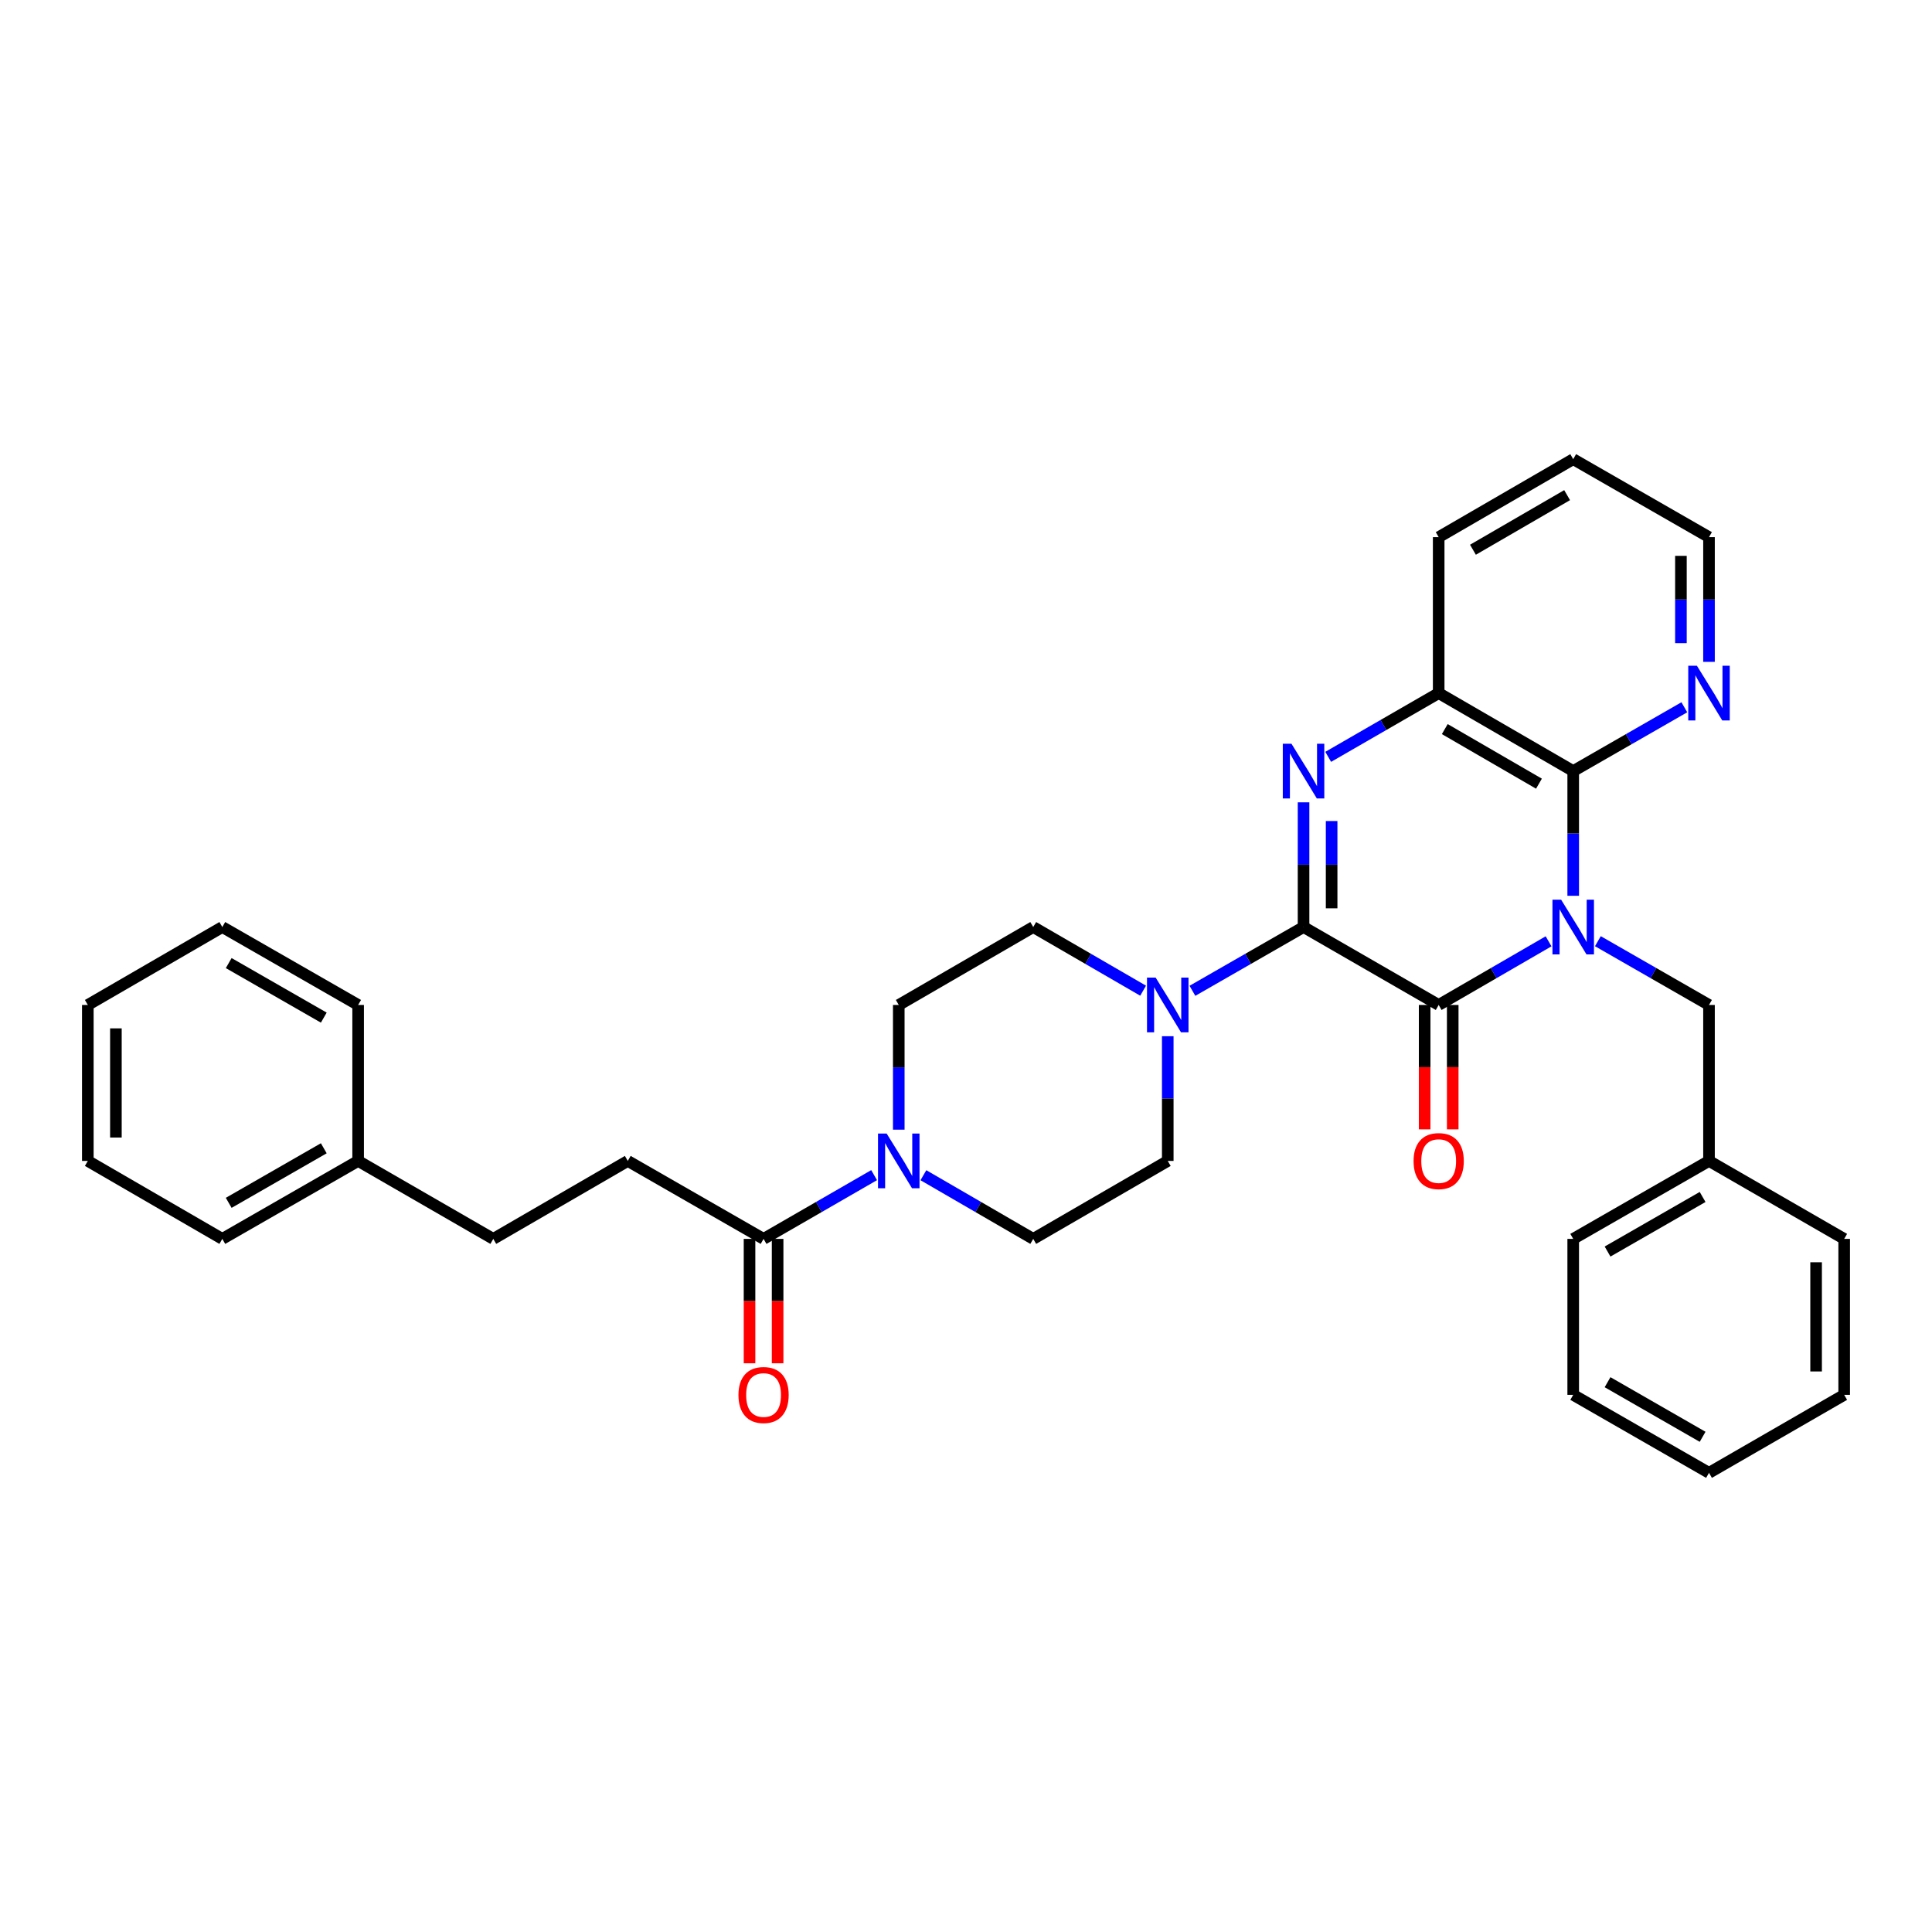 <?xml version='1.0' encoding='iso-8859-1'?>
<svg version='1.1' baseProfile='full'
              xmlns='http://www.w3.org/2000/svg'
                      xmlns:rdkit='http://www.rdkit.org/xml'
                      xmlns:xlink='http://www.w3.org/1999/xlink'
                  xml:space='preserve'
width='1000px' height='1000px' viewBox='0 0 1000 1000'>
<!-- END OF HEADER -->
<rect style='opacity:1.0;fill:#FFFFFF;stroke:none' width='1000' height='1000' x='0' y='0'> </rect>
<path class='bond-1' d='M 801.539,487.218 L 773.1,503.694' style='fill:none;fill-rule:evenodd;stroke:#0000FF;stroke-width:6px;stroke-linecap:butt;stroke-linejoin:miter;stroke-opacity:1' />
<path class='bond-1' d='M 773.1,503.694 L 744.66,520.169' style='fill:none;fill-rule:evenodd;stroke:#000000;stroke-width:6px;stroke-linecap:butt;stroke-linejoin:miter;stroke-opacity:1' />
<path class='bond-3' d='M 814.291,463.653 L 814.291,431.38' style='fill:none;fill-rule:evenodd;stroke:#0000FF;stroke-width:6px;stroke-linecap:butt;stroke-linejoin:miter;stroke-opacity:1' />
<path class='bond-3' d='M 814.291,431.38 L 814.291,399.107' style='fill:none;fill-rule:evenodd;stroke:#000000;stroke-width:6px;stroke-linecap:butt;stroke-linejoin:miter;stroke-opacity:1' />
<path class='bond-8' d='M 827.057,487.158 L 855.816,503.663' style='fill:none;fill-rule:evenodd;stroke:#0000FF;stroke-width:6px;stroke-linecap:butt;stroke-linejoin:miter;stroke-opacity:1' />
<path class='bond-8' d='M 855.816,503.663 L 884.576,520.169' style='fill:none;fill-rule:evenodd;stroke:#000000;stroke-width:6px;stroke-linecap:butt;stroke-linejoin:miter;stroke-opacity:1' />
<path class='bond-0' d='M 674.715,479.831 L 744.66,520.169' style='fill:none;fill-rule:evenodd;stroke:#000000;stroke-width:6px;stroke-linecap:butt;stroke-linejoin:miter;stroke-opacity:1' />
<path class='bond-4' d='M 674.715,479.831 L 645.955,496.337' style='fill:none;fill-rule:evenodd;stroke:#000000;stroke-width:6px;stroke-linecap:butt;stroke-linejoin:miter;stroke-opacity:1' />
<path class='bond-4' d='M 645.955,496.337 L 617.196,512.842' style='fill:none;fill-rule:evenodd;stroke:#0000FF;stroke-width:6px;stroke-linecap:butt;stroke-linejoin:miter;stroke-opacity:1' />
<path class='bond-33' d='M 674.715,479.831 L 674.715,447.558' style='fill:none;fill-rule:evenodd;stroke:#000000;stroke-width:6px;stroke-linecap:butt;stroke-linejoin:miter;stroke-opacity:1' />
<path class='bond-33' d='M 674.715,447.558 L 674.715,415.285' style='fill:none;fill-rule:evenodd;stroke:#0000FF;stroke-width:6px;stroke-linecap:butt;stroke-linejoin:miter;stroke-opacity:1' />
<path class='bond-33' d='M 689.248,470.149 L 689.248,447.558' style='fill:none;fill-rule:evenodd;stroke:#000000;stroke-width:6px;stroke-linecap:butt;stroke-linejoin:miter;stroke-opacity:1' />
<path class='bond-33' d='M 689.248,447.558 L 689.248,424.967' style='fill:none;fill-rule:evenodd;stroke:#0000FF;stroke-width:6px;stroke-linecap:butt;stroke-linejoin:miter;stroke-opacity:1' />
<path class='bond-10' d='M 737.394,520.169 L 737.394,552.362' style='fill:none;fill-rule:evenodd;stroke:#000000;stroke-width:6px;stroke-linecap:butt;stroke-linejoin:miter;stroke-opacity:1' />
<path class='bond-10' d='M 737.394,552.362 L 737.394,584.555' style='fill:none;fill-rule:evenodd;stroke:#FF0000;stroke-width:6px;stroke-linecap:butt;stroke-linejoin:miter;stroke-opacity:1' />
<path class='bond-10' d='M 751.927,520.169 L 751.927,552.362' style='fill:none;fill-rule:evenodd;stroke:#000000;stroke-width:6px;stroke-linecap:butt;stroke-linejoin:miter;stroke-opacity:1' />
<path class='bond-10' d='M 751.927,552.362 L 751.927,584.555' style='fill:none;fill-rule:evenodd;stroke:#FF0000;stroke-width:6px;stroke-linecap:butt;stroke-linejoin:miter;stroke-opacity:1' />
<path class='bond-2' d='M 687.473,391.746 L 716.067,375.249' style='fill:none;fill-rule:evenodd;stroke:#0000FF;stroke-width:6px;stroke-linecap:butt;stroke-linejoin:miter;stroke-opacity:1' />
<path class='bond-2' d='M 716.067,375.249 L 744.66,358.752' style='fill:none;fill-rule:evenodd;stroke:#000000;stroke-width:6px;stroke-linecap:butt;stroke-linejoin:miter;stroke-opacity:1' />
<path class='bond-5' d='M 814.291,399.107 L 744.66,358.752' style='fill:none;fill-rule:evenodd;stroke:#000000;stroke-width:6px;stroke-linecap:butt;stroke-linejoin:miter;stroke-opacity:1' />
<path class='bond-5' d='M 796.559,405.628 L 747.817,377.38' style='fill:none;fill-rule:evenodd;stroke:#000000;stroke-width:6px;stroke-linecap:butt;stroke-linejoin:miter;stroke-opacity:1' />
<path class='bond-9' d='M 814.291,399.107 L 843.05,382.594' style='fill:none;fill-rule:evenodd;stroke:#000000;stroke-width:6px;stroke-linecap:butt;stroke-linejoin:miter;stroke-opacity:1' />
<path class='bond-9' d='M 843.05,382.594 L 871.809,366.082' style='fill:none;fill-rule:evenodd;stroke:#0000FF;stroke-width:6px;stroke-linecap:butt;stroke-linejoin:miter;stroke-opacity:1' />
<path class='bond-11' d='M 604.43,536.347 L 604.43,568.62' style='fill:none;fill-rule:evenodd;stroke:#0000FF;stroke-width:6px;stroke-linecap:butt;stroke-linejoin:miter;stroke-opacity:1' />
<path class='bond-11' d='M 604.43,568.62 L 604.43,600.893' style='fill:none;fill-rule:evenodd;stroke:#000000;stroke-width:6px;stroke-linecap:butt;stroke-linejoin:miter;stroke-opacity:1' />
<path class='bond-12' d='M 591.678,512.782 L 563.239,496.306' style='fill:none;fill-rule:evenodd;stroke:#0000FF;stroke-width:6px;stroke-linecap:butt;stroke-linejoin:miter;stroke-opacity:1' />
<path class='bond-12' d='M 563.239,496.306 L 534.799,479.831' style='fill:none;fill-rule:evenodd;stroke:#000000;stroke-width:6px;stroke-linecap:butt;stroke-linejoin:miter;stroke-opacity:1' />
<path class='bond-20' d='M 744.66,358.752 L 744.66,278.028' style='fill:none;fill-rule:evenodd;stroke:#000000;stroke-width:6px;stroke-linecap:butt;stroke-linejoin:miter;stroke-opacity:1' />
<path class='bond-6' d='M 465.201,584.715 L 465.201,552.442' style='fill:none;fill-rule:evenodd;stroke:#0000FF;stroke-width:6px;stroke-linecap:butt;stroke-linejoin:miter;stroke-opacity:1' />
<path class='bond-6' d='M 465.201,552.442 L 465.201,520.169' style='fill:none;fill-rule:evenodd;stroke:#000000;stroke-width:6px;stroke-linecap:butt;stroke-linejoin:miter;stroke-opacity:1' />
<path class='bond-7' d='M 452.441,608.251 L 423.832,624.75' style='fill:none;fill-rule:evenodd;stroke:#0000FF;stroke-width:6px;stroke-linecap:butt;stroke-linejoin:miter;stroke-opacity:1' />
<path class='bond-7' d='M 423.832,624.75 L 395.223,641.248' style='fill:none;fill-rule:evenodd;stroke:#000000;stroke-width:6px;stroke-linecap:butt;stroke-linejoin:miter;stroke-opacity:1' />
<path class='bond-36' d='M 477.952,608.287 L 506.376,624.767' style='fill:none;fill-rule:evenodd;stroke:#0000FF;stroke-width:6px;stroke-linecap:butt;stroke-linejoin:miter;stroke-opacity:1' />
<path class='bond-36' d='M 506.376,624.767 L 534.799,641.248' style='fill:none;fill-rule:evenodd;stroke:#000000;stroke-width:6px;stroke-linecap:butt;stroke-linejoin:miter;stroke-opacity:1' />
<path class='bond-15' d='M 387.956,641.248 L 387.956,673.441' style='fill:none;fill-rule:evenodd;stroke:#000000;stroke-width:6px;stroke-linecap:butt;stroke-linejoin:miter;stroke-opacity:1' />
<path class='bond-15' d='M 387.956,673.441 L 387.956,705.634' style='fill:none;fill-rule:evenodd;stroke:#FF0000;stroke-width:6px;stroke-linecap:butt;stroke-linejoin:miter;stroke-opacity:1' />
<path class='bond-15' d='M 402.49,641.248 L 402.49,673.441' style='fill:none;fill-rule:evenodd;stroke:#000000;stroke-width:6px;stroke-linecap:butt;stroke-linejoin:miter;stroke-opacity:1' />
<path class='bond-15' d='M 402.49,673.441 L 402.49,705.634' style='fill:none;fill-rule:evenodd;stroke:#FF0000;stroke-width:6px;stroke-linecap:butt;stroke-linejoin:miter;stroke-opacity:1' />
<path class='bond-16' d='M 395.223,641.248 L 324.938,600.893' style='fill:none;fill-rule:evenodd;stroke:#000000;stroke-width:6px;stroke-linecap:butt;stroke-linejoin:miter;stroke-opacity:1' />
<path class='bond-17' d='M 884.576,520.169 L 884.576,600.893' style='fill:none;fill-rule:evenodd;stroke:#000000;stroke-width:6px;stroke-linecap:butt;stroke-linejoin:miter;stroke-opacity:1' />
<path class='bond-21' d='M 884.576,342.574 L 884.576,310.301' style='fill:none;fill-rule:evenodd;stroke:#0000FF;stroke-width:6px;stroke-linecap:butt;stroke-linejoin:miter;stroke-opacity:1' />
<path class='bond-21' d='M 884.576,310.301 L 884.576,278.028' style='fill:none;fill-rule:evenodd;stroke:#000000;stroke-width:6px;stroke-linecap:butt;stroke-linejoin:miter;stroke-opacity:1' />
<path class='bond-21' d='M 870.042,332.892 L 870.042,310.301' style='fill:none;fill-rule:evenodd;stroke:#0000FF;stroke-width:6px;stroke-linecap:butt;stroke-linejoin:miter;stroke-opacity:1' />
<path class='bond-21' d='M 870.042,310.301 L 870.042,287.71' style='fill:none;fill-rule:evenodd;stroke:#000000;stroke-width:6px;stroke-linecap:butt;stroke-linejoin:miter;stroke-opacity:1' />
<path class='bond-14' d='M 604.43,600.893 L 534.799,641.248' style='fill:none;fill-rule:evenodd;stroke:#000000;stroke-width:6px;stroke-linecap:butt;stroke-linejoin:miter;stroke-opacity:1' />
<path class='bond-13' d='M 534.799,479.831 L 465.201,520.169' style='fill:none;fill-rule:evenodd;stroke:#000000;stroke-width:6px;stroke-linecap:butt;stroke-linejoin:miter;stroke-opacity:1' />
<path class='bond-18' d='M 324.938,600.893 L 255.324,641.248' style='fill:none;fill-rule:evenodd;stroke:#000000;stroke-width:6px;stroke-linecap:butt;stroke-linejoin:miter;stroke-opacity:1' />
<path class='bond-22' d='M 884.576,600.893 L 814.291,641.248' style='fill:none;fill-rule:evenodd;stroke:#000000;stroke-width:6px;stroke-linecap:butt;stroke-linejoin:miter;stroke-opacity:1' />
<path class='bond-22' d='M 881.269,619.55 L 832.07,647.798' style='fill:none;fill-rule:evenodd;stroke:#000000;stroke-width:6px;stroke-linecap:butt;stroke-linejoin:miter;stroke-opacity:1' />
<path class='bond-23' d='M 884.576,600.893 L 954.545,641.248' style='fill:none;fill-rule:evenodd;stroke:#000000;stroke-width:6px;stroke-linecap:butt;stroke-linejoin:miter;stroke-opacity:1' />
<path class='bond-19' d='M 255.324,641.248 L 185.37,600.893' style='fill:none;fill-rule:evenodd;stroke:#000000;stroke-width:6px;stroke-linecap:butt;stroke-linejoin:miter;stroke-opacity:1' />
<path class='bond-24' d='M 185.37,600.893 L 115.069,641.248' style='fill:none;fill-rule:evenodd;stroke:#000000;stroke-width:6px;stroke-linecap:butt;stroke-linejoin:miter;stroke-opacity:1' />
<path class='bond-24' d='M 167.59,594.342 L 118.379,622.59' style='fill:none;fill-rule:evenodd;stroke:#000000;stroke-width:6px;stroke-linecap:butt;stroke-linejoin:miter;stroke-opacity:1' />
<path class='bond-25' d='M 185.37,600.893 L 185.37,520.169' style='fill:none;fill-rule:evenodd;stroke:#000000;stroke-width:6px;stroke-linecap:butt;stroke-linejoin:miter;stroke-opacity:1' />
<path class='bond-34' d='M 744.66,278.028 L 814.291,237.658' style='fill:none;fill-rule:evenodd;stroke:#000000;stroke-width:6px;stroke-linecap:butt;stroke-linejoin:miter;stroke-opacity:1' />
<path class='bond-34' d='M 762.394,284.545 L 811.136,256.286' style='fill:none;fill-rule:evenodd;stroke:#000000;stroke-width:6px;stroke-linecap:butt;stroke-linejoin:miter;stroke-opacity:1' />
<path class='bond-26' d='M 884.576,278.028 L 814.291,237.658' style='fill:none;fill-rule:evenodd;stroke:#000000;stroke-width:6px;stroke-linecap:butt;stroke-linejoin:miter;stroke-opacity:1' />
<path class='bond-28' d='M 814.291,641.248 L 814.291,721.972' style='fill:none;fill-rule:evenodd;stroke:#000000;stroke-width:6px;stroke-linecap:butt;stroke-linejoin:miter;stroke-opacity:1' />
<path class='bond-27' d='M 954.545,641.248 L 954.545,721.972' style='fill:none;fill-rule:evenodd;stroke:#000000;stroke-width:6px;stroke-linecap:butt;stroke-linejoin:miter;stroke-opacity:1' />
<path class='bond-27' d='M 940.012,653.356 L 940.012,709.863' style='fill:none;fill-rule:evenodd;stroke:#000000;stroke-width:6px;stroke-linecap:butt;stroke-linejoin:miter;stroke-opacity:1' />
<path class='bond-29' d='M 115.069,641.248 L 45.455,600.893' style='fill:none;fill-rule:evenodd;stroke:#000000;stroke-width:6px;stroke-linecap:butt;stroke-linejoin:miter;stroke-opacity:1' />
<path class='bond-30' d='M 185.37,520.169 L 115.069,479.831' style='fill:none;fill-rule:evenodd;stroke:#000000;stroke-width:6px;stroke-linecap:butt;stroke-linejoin:miter;stroke-opacity:1' />
<path class='bond-30' d='M 167.592,526.724 L 118.381,498.487' style='fill:none;fill-rule:evenodd;stroke:#000000;stroke-width:6px;stroke-linecap:butt;stroke-linejoin:miter;stroke-opacity:1' />
<path class='bond-31' d='M 954.545,721.972 L 884.576,762.342' style='fill:none;fill-rule:evenodd;stroke:#000000;stroke-width:6px;stroke-linecap:butt;stroke-linejoin:miter;stroke-opacity:1' />
<path class='bond-35' d='M 814.291,721.972 L 884.576,762.342' style='fill:none;fill-rule:evenodd;stroke:#000000;stroke-width:6px;stroke-linecap:butt;stroke-linejoin:miter;stroke-opacity:1' />
<path class='bond-35' d='M 832.072,715.425 L 881.272,743.684' style='fill:none;fill-rule:evenodd;stroke:#000000;stroke-width:6px;stroke-linecap:butt;stroke-linejoin:miter;stroke-opacity:1' />
<path class='bond-37' d='M 45.455,600.893 L 45.455,520.169' style='fill:none;fill-rule:evenodd;stroke:#000000;stroke-width:6px;stroke-linecap:butt;stroke-linejoin:miter;stroke-opacity:1' />
<path class='bond-37' d='M 59.988,588.785 L 59.988,532.278' style='fill:none;fill-rule:evenodd;stroke:#000000;stroke-width:6px;stroke-linecap:butt;stroke-linejoin:miter;stroke-opacity:1' />
<path class='bond-32' d='M 115.069,479.831 L 45.455,520.169' style='fill:none;fill-rule:evenodd;stroke:#000000;stroke-width:6px;stroke-linecap:butt;stroke-linejoin:miter;stroke-opacity:1' />
<path  class='atom-0' d='M 808.031 465.671
L 817.311 480.671
Q 818.231 482.151, 819.711 484.831
Q 821.191 487.511, 821.271 487.671
L 821.271 465.671
L 825.031 465.671
L 825.031 493.991
L 821.151 493.991
L 811.191 477.591
Q 810.031 475.671, 808.791 473.471
Q 807.591 471.271, 807.231 470.591
L 807.231 493.991
L 803.551 493.991
L 803.551 465.671
L 808.031 465.671
' fill='#0000FF'/>
<path  class='atom-3' d='M 668.455 384.947
L 677.735 399.947
Q 678.655 401.427, 680.135 404.107
Q 681.615 406.787, 681.695 406.947
L 681.695 384.947
L 685.455 384.947
L 685.455 413.267
L 681.575 413.267
L 671.615 396.867
Q 670.455 394.947, 669.215 392.747
Q 668.015 390.547, 667.655 389.867
L 667.655 413.267
L 663.975 413.267
L 663.975 384.947
L 668.455 384.947
' fill='#0000FF'/>
<path  class='atom-5' d='M 598.17 506.009
L 607.45 521.009
Q 608.37 522.489, 609.85 525.169
Q 611.33 527.849, 611.41 528.009
L 611.41 506.009
L 615.17 506.009
L 615.17 534.329
L 611.29 534.329
L 601.33 517.929
Q 600.17 516.009, 598.93 513.809
Q 597.73 511.609, 597.37 510.929
L 597.37 534.329
L 593.69 534.329
L 593.69 506.009
L 598.17 506.009
' fill='#0000FF'/>
<path  class='atom-7' d='M 458.941 586.733
L 468.221 601.733
Q 469.141 603.213, 470.621 605.893
Q 472.101 608.573, 472.181 608.733
L 472.181 586.733
L 475.941 586.733
L 475.941 615.053
L 472.061 615.053
L 462.101 598.653
Q 460.941 596.733, 459.701 594.533
Q 458.501 592.333, 458.141 591.653
L 458.141 615.053
L 454.461 615.053
L 454.461 586.733
L 458.941 586.733
' fill='#0000FF'/>
<path  class='atom-10' d='M 878.316 344.592
L 887.596 359.592
Q 888.516 361.072, 889.996 363.752
Q 891.476 366.432, 891.556 366.592
L 891.556 344.592
L 895.316 344.592
L 895.316 372.912
L 891.436 372.912
L 881.476 356.512
Q 880.316 354.592, 879.076 352.392
Q 877.876 350.192, 877.516 349.512
L 877.516 372.912
L 873.836 372.912
L 873.836 344.592
L 878.316 344.592
' fill='#0000FF'/>
<path  class='atom-11' d='M 731.66 600.973
Q 731.66 594.173, 735.02 590.373
Q 738.38 586.573, 744.66 586.573
Q 750.94 586.573, 754.3 590.373
Q 757.66 594.173, 757.66 600.973
Q 757.66 607.853, 754.26 611.773
Q 750.86 615.653, 744.66 615.653
Q 738.42 615.653, 735.02 611.773
Q 731.66 607.893, 731.66 600.973
M 744.66 612.453
Q 748.98 612.453, 751.3 609.573
Q 753.66 606.653, 753.66 600.973
Q 753.66 595.413, 751.3 592.613
Q 748.98 589.773, 744.66 589.773
Q 740.34 589.773, 737.98 592.573
Q 735.66 595.373, 735.66 600.973
Q 735.66 606.693, 737.98 609.573
Q 740.34 612.453, 744.66 612.453
' fill='#FF0000'/>
<path  class='atom-16' d='M 382.223 722.052
Q 382.223 715.252, 385.583 711.452
Q 388.943 707.652, 395.223 707.652
Q 401.503 707.652, 404.863 711.452
Q 408.223 715.252, 408.223 722.052
Q 408.223 728.932, 404.823 732.852
Q 401.423 736.732, 395.223 736.732
Q 388.983 736.732, 385.583 732.852
Q 382.223 728.972, 382.223 722.052
M 395.223 733.532
Q 399.543 733.532, 401.863 730.652
Q 404.223 727.732, 404.223 722.052
Q 404.223 716.492, 401.863 713.692
Q 399.543 710.852, 395.223 710.852
Q 390.903 710.852, 388.543 713.652
Q 386.223 716.452, 386.223 722.052
Q 386.223 727.772, 388.543 730.652
Q 390.903 733.532, 395.223 733.532
' fill='#FF0000'/>
</svg>
